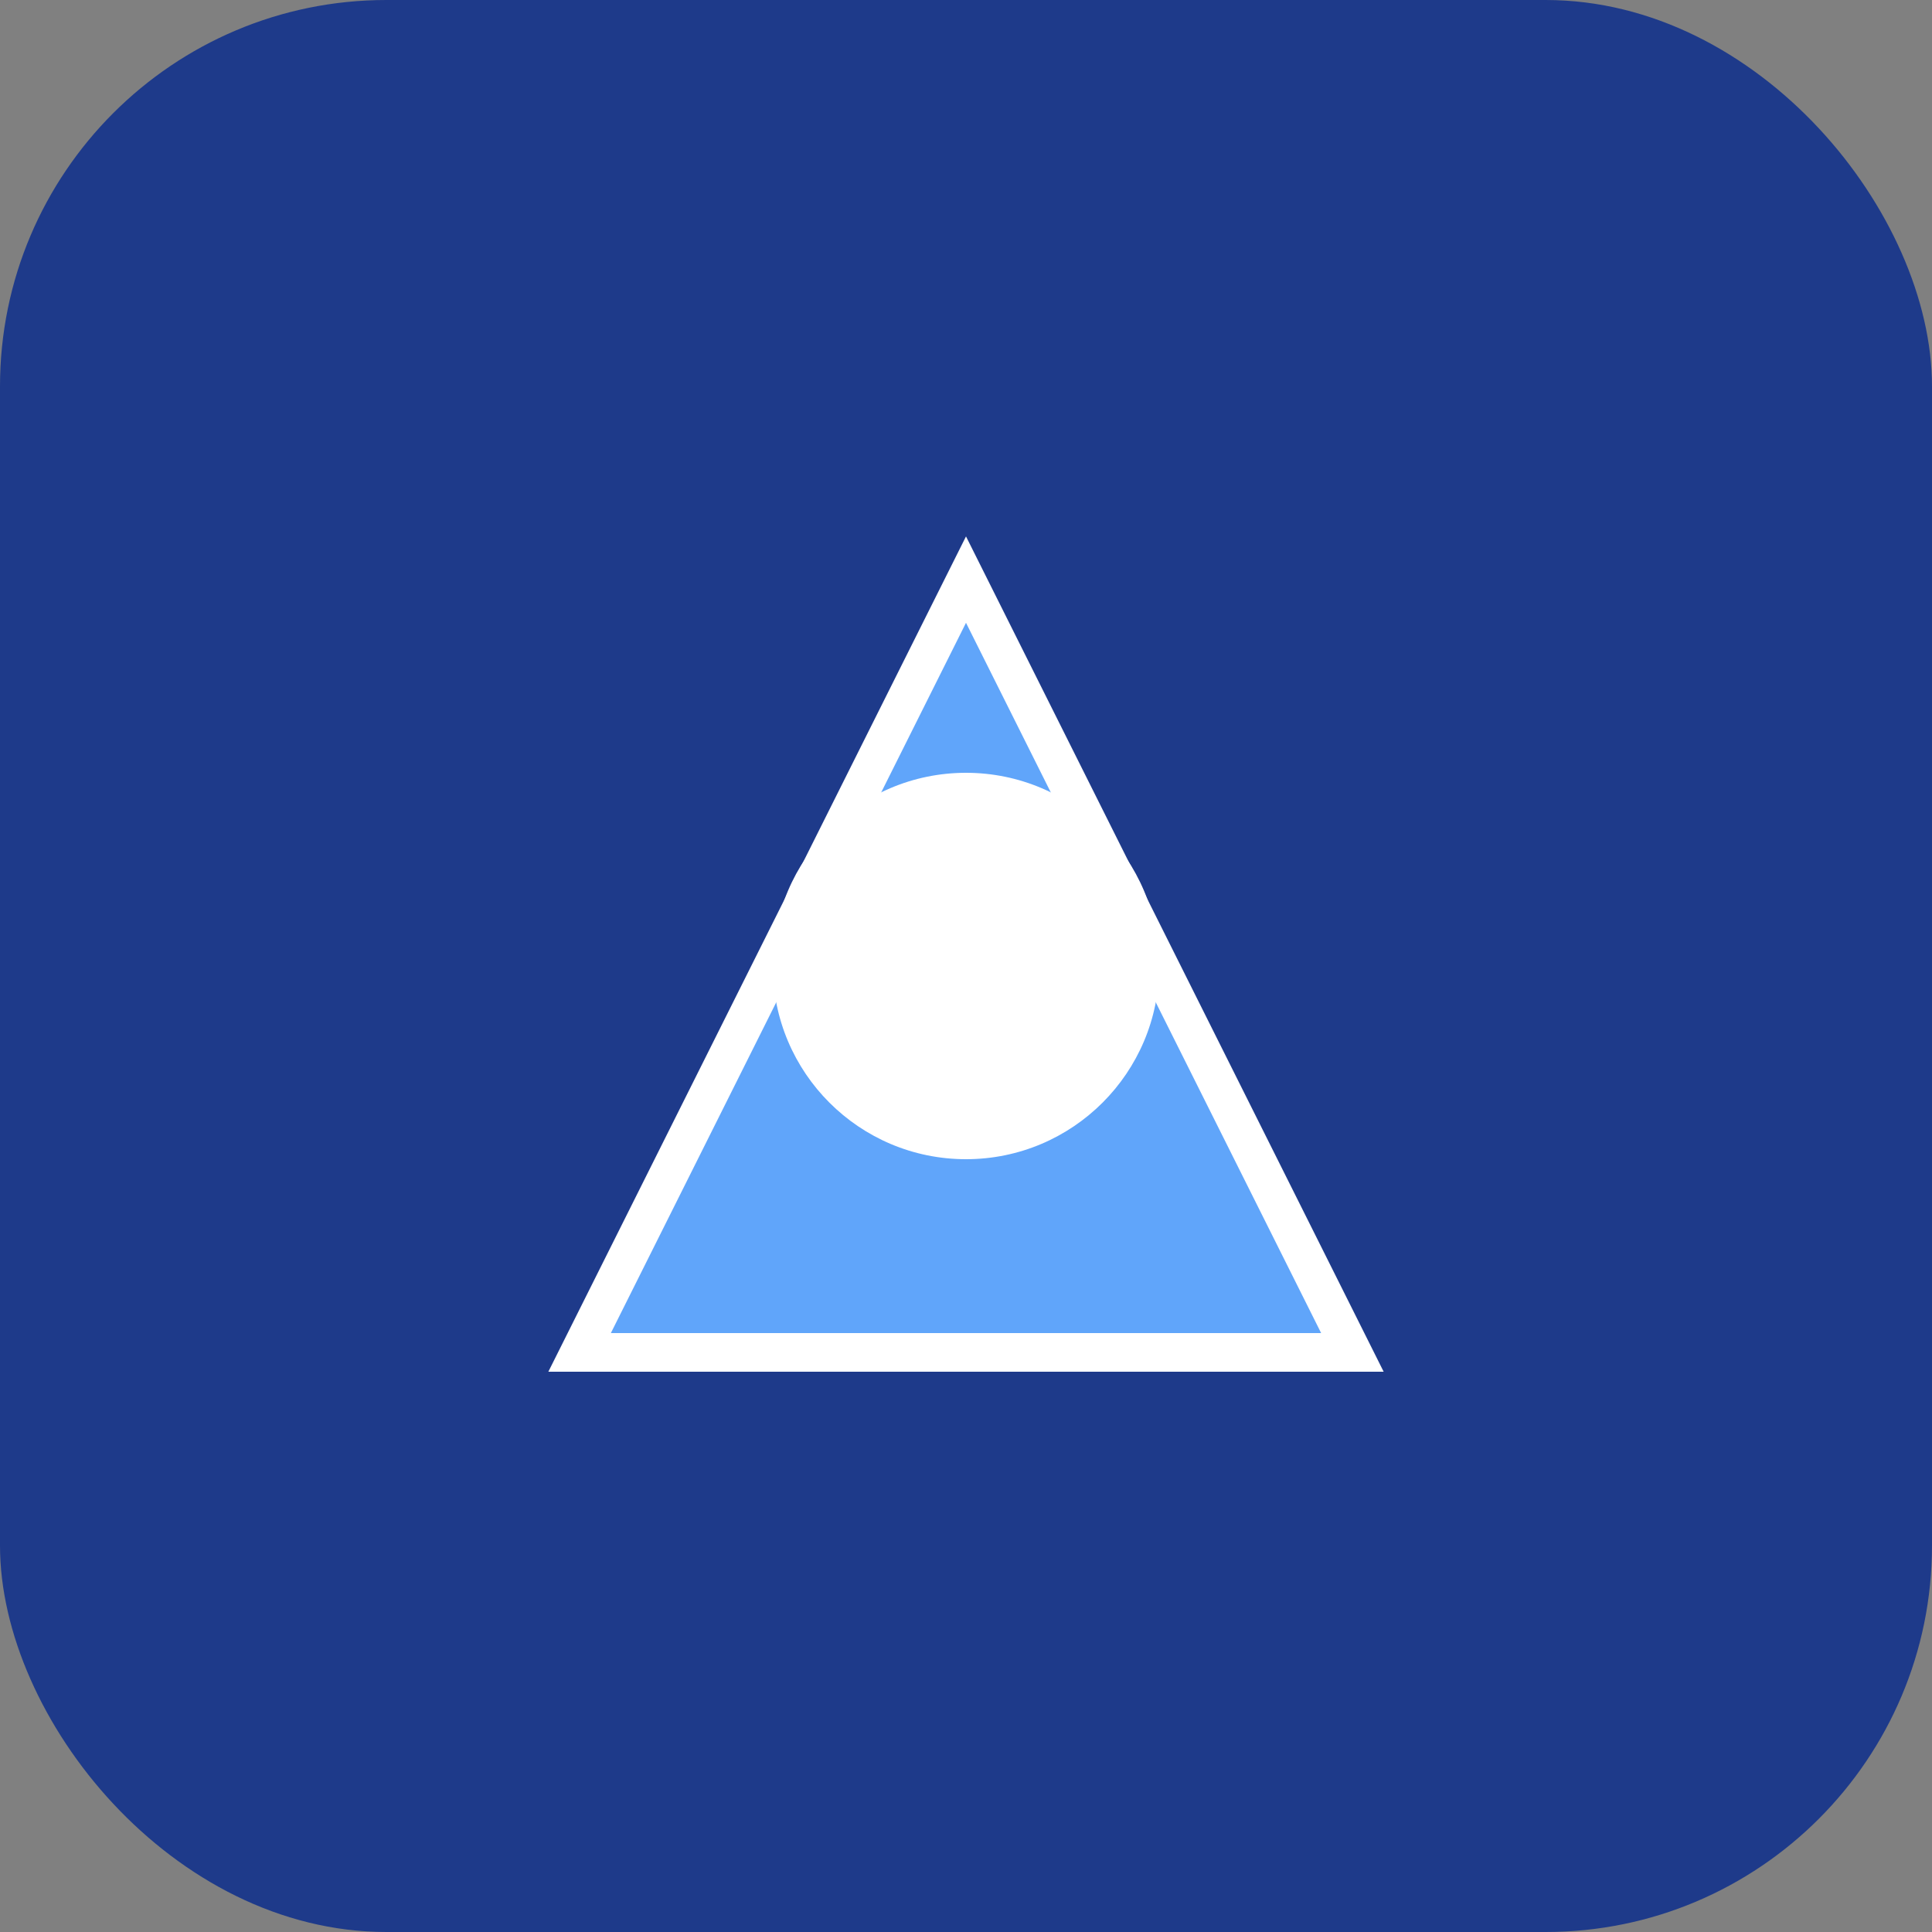 <svg xmlns="http://www.w3.org/2000/svg" viewBox="0 0 100 100">
  <rect x="0" y="0" width="100" height="100" fill="#808080" stroke="none"/>
  <rect width="100" height="100" rx="20" fill="#1e3a8a"/>
  <path d="M30 70 L50 30 L70 70 Z" fill="#60a5fa" stroke="#ffffff" stroke-width="2"/>
  <circle cx="50" cy="50" r="10" fill="#ffffff"/>
</svg>


